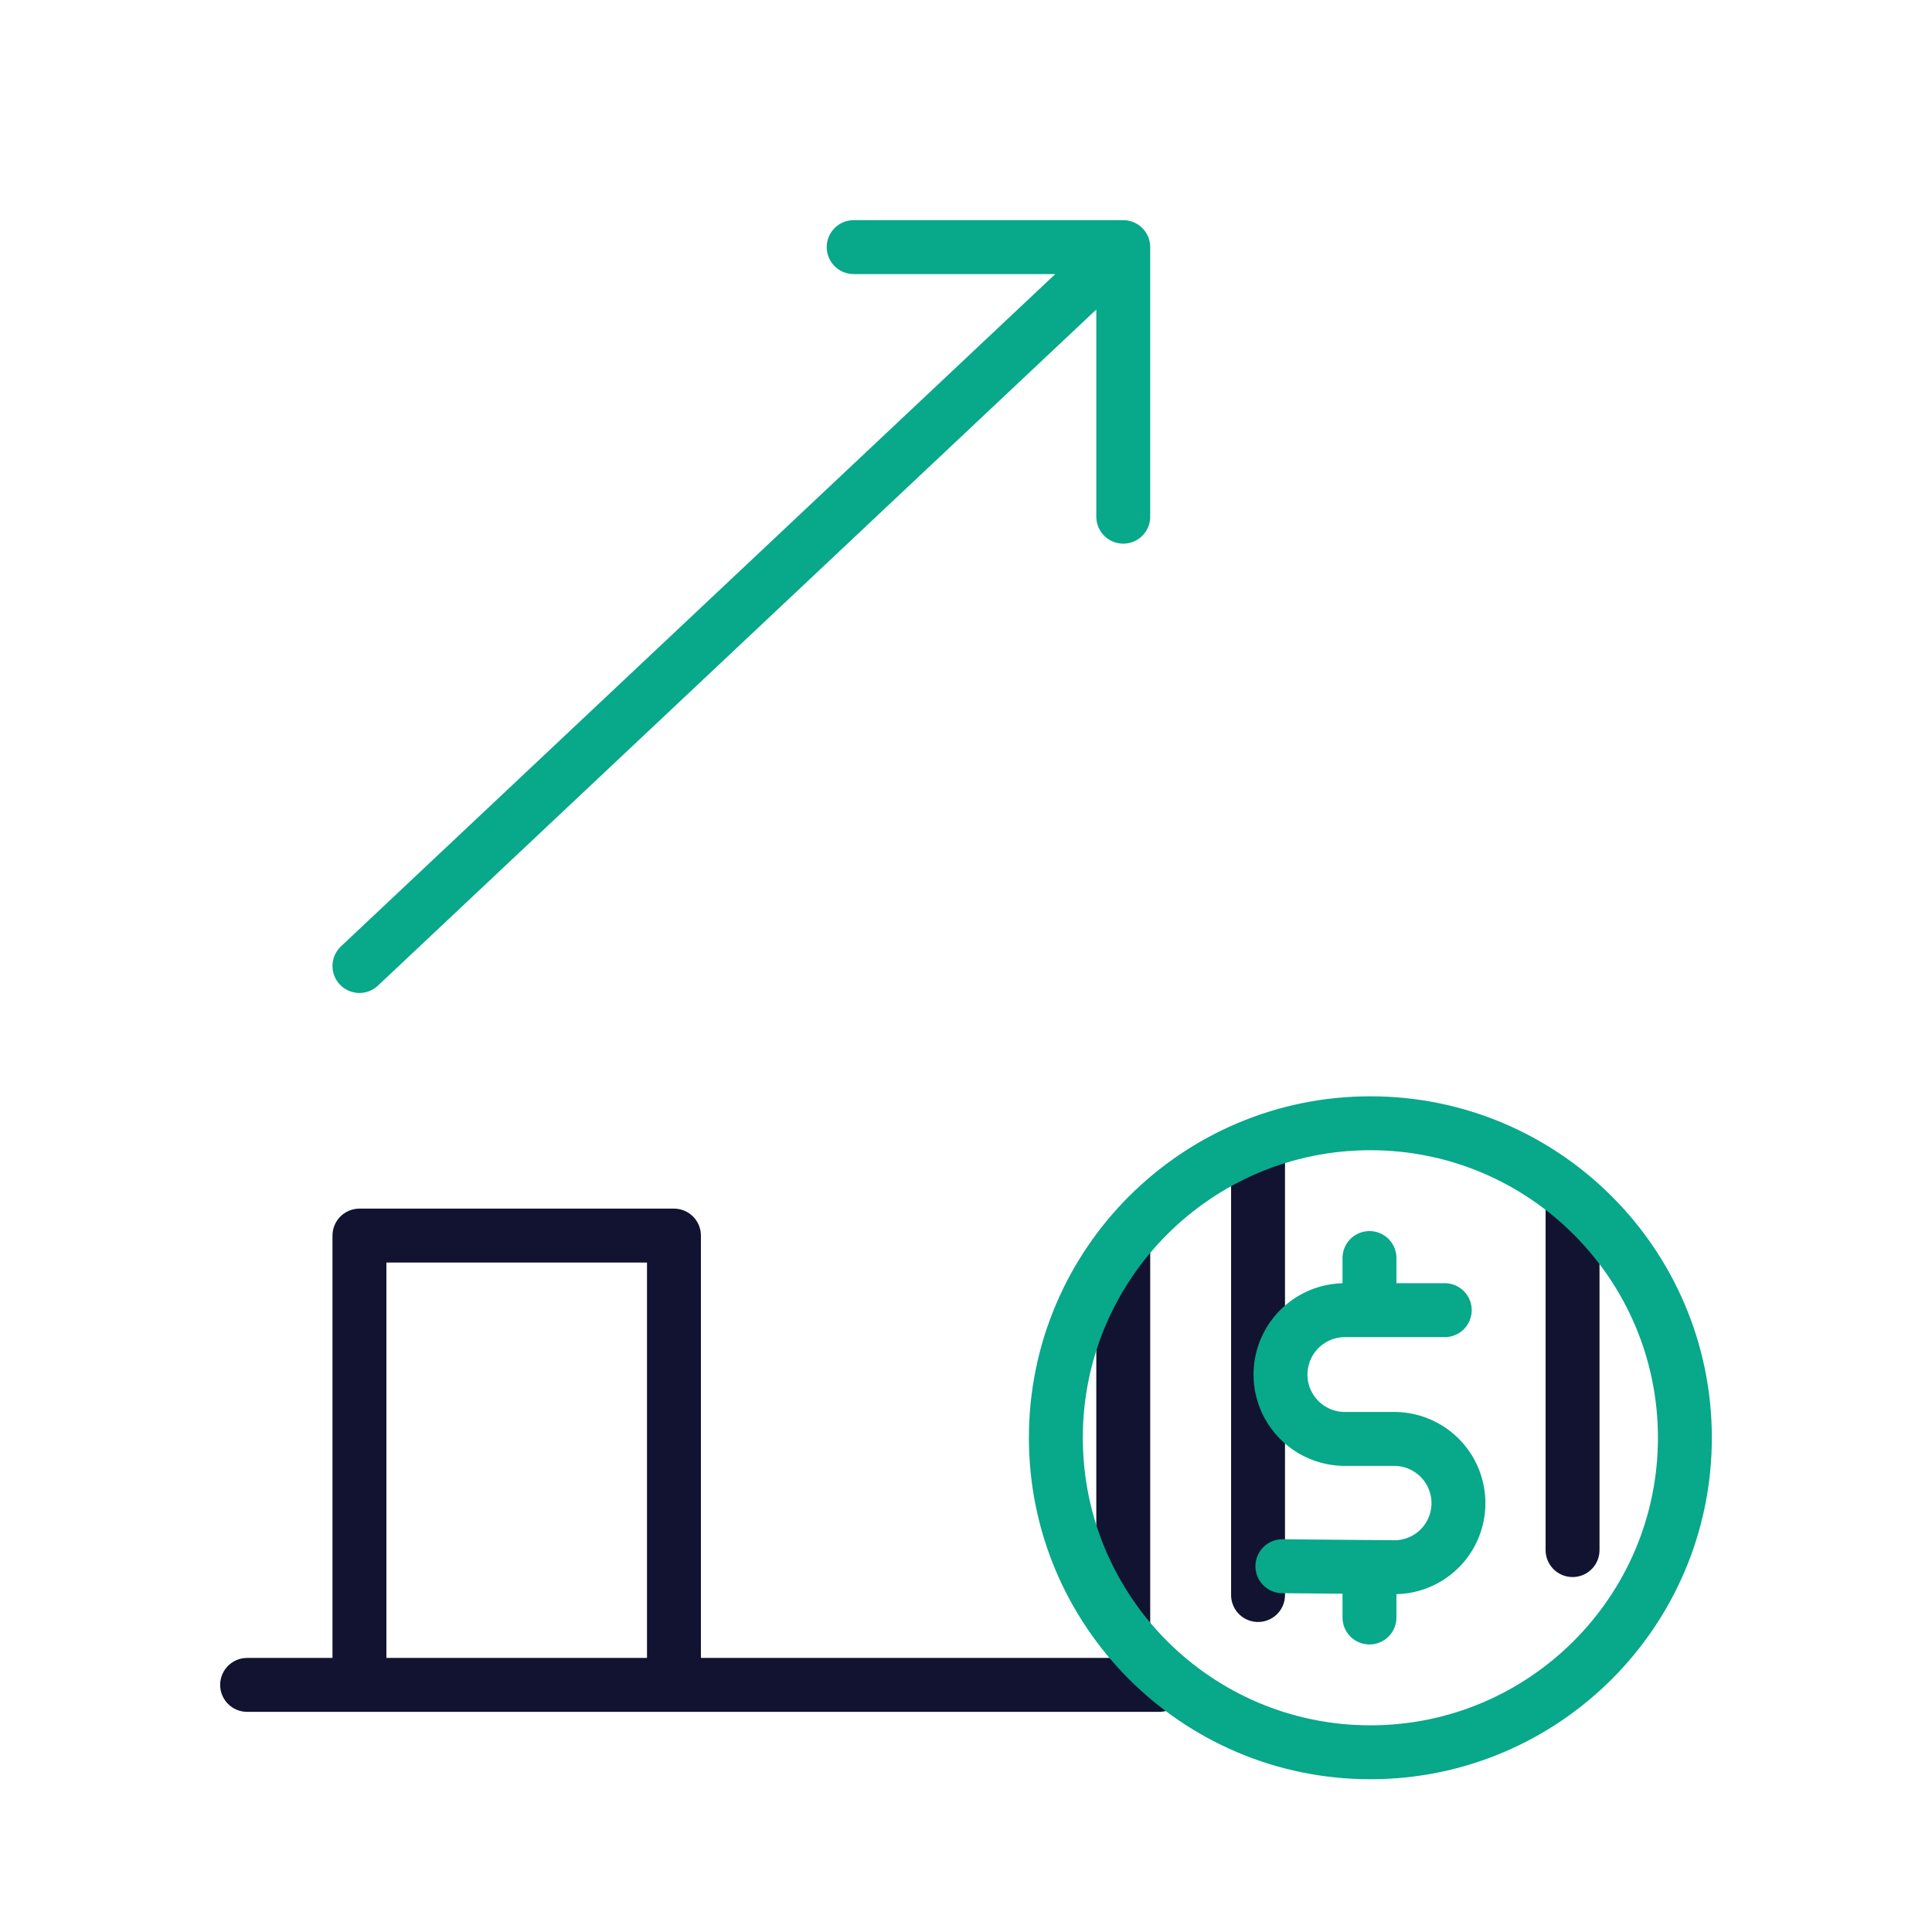 <svg xmlns="http://www.w3.org/2000/svg" width="430" height="430" style="width:100%;height:100%;transform:translate3d(0,0,0);content-visibility:visible" viewBox="0 0 430 430"><defs><clipPath id="g"><path d="M0 0h430v430H0z"/></clipPath><clipPath id="k"><path d="M0 0h430v430H0z"/></clipPath><clipPath id="h"><path d="M0 0h430v430H0z"/></clipPath><filter id="a" width="100%" height="100%" x="0%" y="0%" filterUnits="objectBoundingBox"><feComponentTransfer in="SourceGraphic"><feFuncA tableValues="1.0 0.0" type="table"/></feComponentTransfer></filter><filter id="c" width="100%" height="100%" x="0%" y="0%" filterUnits="objectBoundingBox"><feComponentTransfer in="SourceGraphic"><feFuncA tableValues="1.0 0.0" type="table"/></feComponentTransfer></filter><filter id="e" width="100%" height="100%" x="0%" y="0%" filterUnits="objectBoundingBox"><feComponentTransfer in="SourceGraphic"><feFuncA tableValues="1.0 0.0" type="table"/></feComponentTransfer></filter><path id="b" style="display:none"/><path id="d" fill="red" d="M0-70c38.633 0 70 31.367 70 70S38.633 70 0 70-70 38.633-70 0s31.367-70 70-70" style="display:block" transform="translate(305 320)"/><path id="f" fill="red" d="M0-70c38.633 0 70 31.367 70 70S38.633 70 0 70-70 38.633-70 0s31.367-70 70-70" style="display:block" transform="translate(305 320)"/><mask id="l" mask-type="alpha"><g filter="url(#a)"><path fill="#fff" d="M0 0h430v430H0z" opacity="0"/><use xmlns:ns1="http://www.w3.org/1999/xlink" ns1:href="#b"/></g></mask><mask id="j" mask-type="alpha"><g filter="url(#c)"><path fill="#fff" d="M0 0h430v430H0z" opacity="0"/><use xmlns:ns2="http://www.w3.org/1999/xlink" ns2:href="#d"/></g></mask><mask id="i" mask-type="alpha"><g filter="url(#e)"><path fill="#fff" d="M0 0h430v430H0z" opacity="0"/><use xmlns:ns3="http://www.w3.org/1999/xlink" ns3:href="#f"/></g></mask></defs><g clip-path="url(#g)"><g clip-path="url(#h)" style="display:block"><path fill="none" stroke="#121331" stroke-linecap="round" stroke-linejoin="round" stroke-width="12" d="M63 0h-203" class="primary" style="display:block" transform="translate(195 375)"/><path fill="none" stroke="#121331" stroke-linejoin="round" stroke-width="12" d="M-35 50V-50h70V50" class="primary" style="display:block" transform="translate(115 325)"/><g mask="url(#i)" style="display:block"><path fill="none" stroke="#121331" stroke-linejoin="round" stroke-width="12" d="M180 375V185h70v190" class="primary"/></g><g mask="url(#j)" style="display:block"><path fill="none" stroke="#121331" stroke-linecap="round" stroke-linejoin="round" stroke-width="12" d="M280 355V95h70v250" class="primary"/></g><path fill="none" stroke="#08A88A" stroke-linecap="round" stroke-linejoin="round" stroke-width="12" d="M85-20v-60H25m60 0L-85 80" class="secondary" style="display:block" transform="translate(165 135)"/><path fill="none" stroke="#08A88A" stroke-linecap="round" stroke-linejoin="round" stroke-width="12" d="M0-40v11.56m0 57.189V40m16.751-68.4H-5.461a14.34 14.34 0 0 0-14.34 14.329A14.32 14.32 0 0 0-15.6-3.934 14.33 14.33 0 0 0-5.461.259H5.501a14.3 14.3 0 0 1 10.122 4.199 14.3 14.3 0 0 1 4.178 10.131A14.25 14.25 0 0 1 5.66 28.809l-25.042-.219" class="secondary" style="display:block" transform="translate(304.801 320)"/><path fill="none" stroke="#08A88A" stroke-width="12" d="M0-70c38.633 0 70 31.367 70 70S38.633 70 0 70-70 38.633-70 0s31.367-70 70-70z" class="secondary" style="display:block" transform="translate(305 320)"/></g><g clip-path="url(#k)" style="display:none"><path fill="none" class="primary" style="display:none"/><path fill="none" class="primary" style="display:none"/><g mask="url(#l)" style="display:none"><path fill="none" class="primary"/></g><path fill="none" class="primary" style="display:none"/><path fill="none" class="secondary" style="display:none"/><g fill="none" style="display:none"><path class="secondary"/><path class="secondary"/></g><path fill="none" class="secondary" style="display:none"/></g></g></svg>